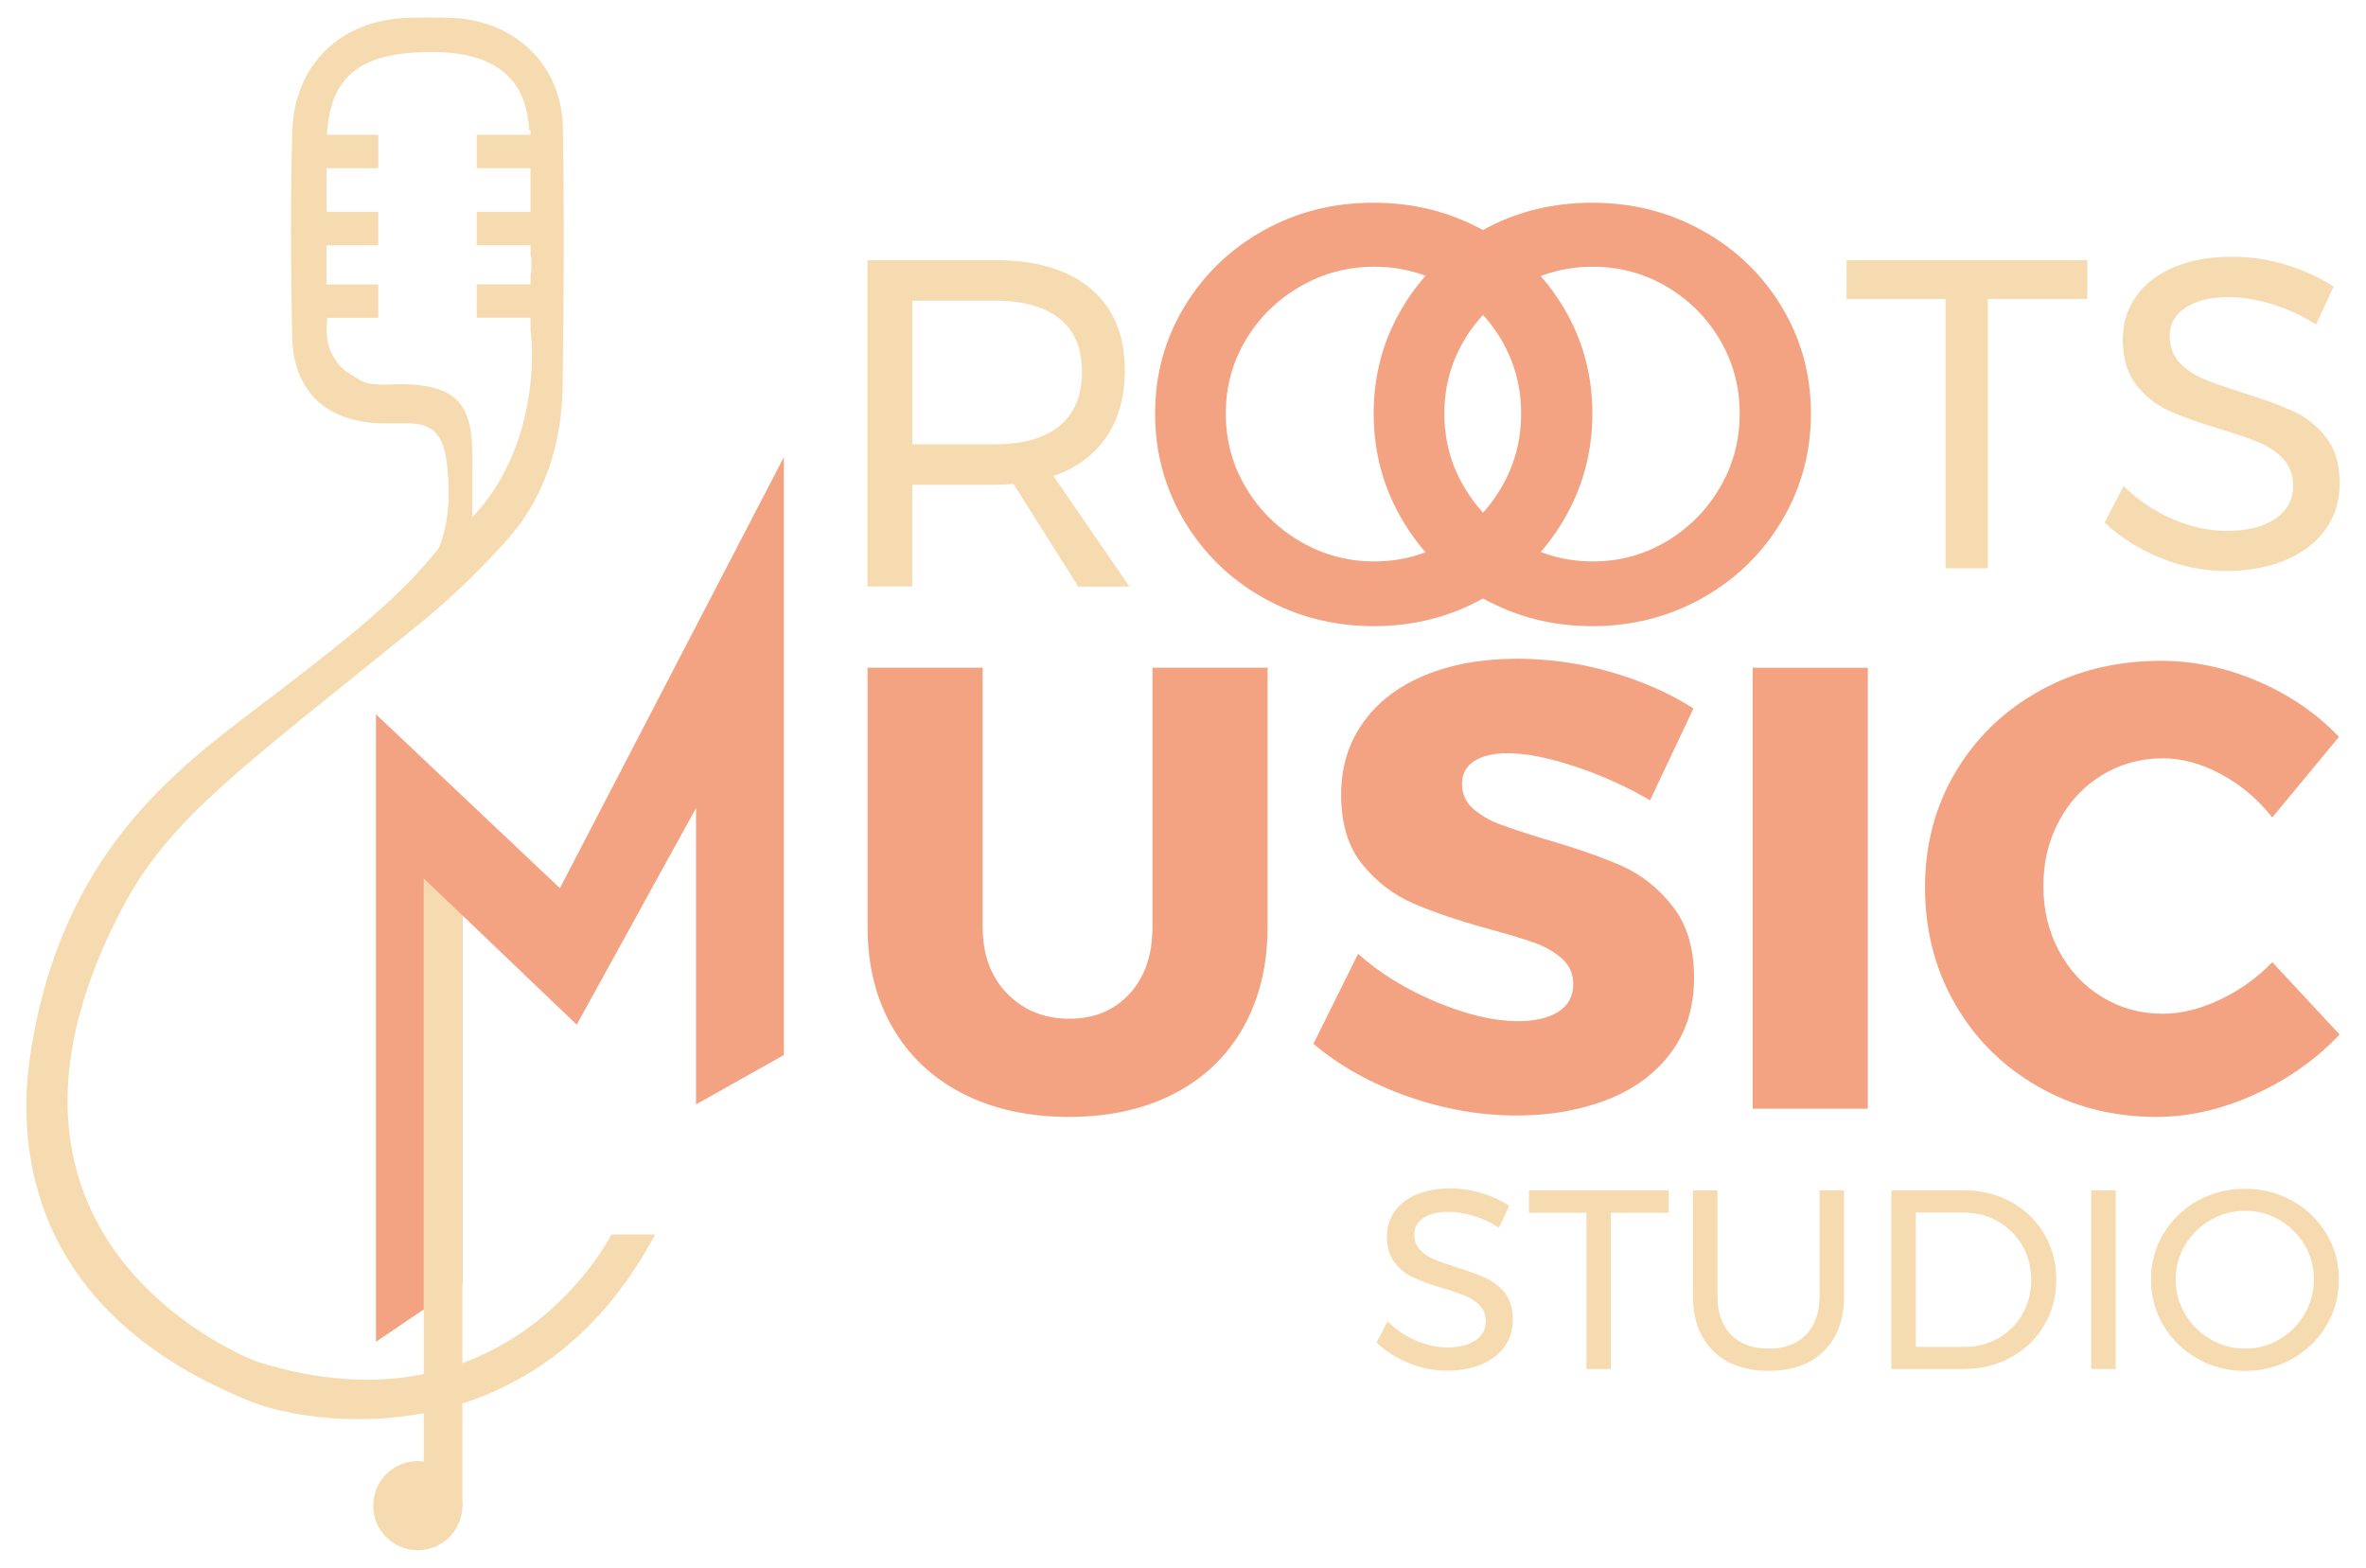 <svg xmlns="http://www.w3.org/2000/svg" xmlns:xlink="http://www.w3.org/1999/xlink" id="Camada_1" x="0px" y="0px" viewBox="0 0 389.9 258.38" style="enable-background:new 0 0 389.9 258.38;" xml:space="preserve"><style type="text/css">	.st0{fill:#15344B;}	.st1{fill:#E7DCBE;}	.st2{fill:#F07F47;}	.st3{fill:#1E2225;}	.st4{fill:#F3A381;}	.st5{fill:#F7DBB0;}</style><g>	<path class="st4" d="M244.54,38.01c5.51,3.07,9.87,7.26,13.07,12.58c3.2,5.32,4.8,11.18,4.8,17.57s-1.6,12.28-4.8,17.67  c-3.2,5.38-7.55,9.62-13.07,12.72c-5.52,3.1-11.57,4.65-18.16,4.65c-6.59,0-12.64-1.55-18.16-4.65c-5.52-3.1-9.87-7.34-13.07-12.72  c-3.2-5.39-4.8-11.27-4.8-17.67s1.6-12.25,4.8-17.57c3.2-5.32,7.54-9.51,13.02-12.58c5.48-3.07,11.55-4.6,18.2-4.6  C232.97,33.41,239.02,34.94,244.54,38.01z M214.28,47.2c-3.75,2.16-6.73,5.08-8.95,8.77c-2.22,3.69-3.33,7.75-3.33,12.19  s1.11,8.52,3.33,12.23c2.22,3.72,5.2,6.67,8.95,8.86c3.75,2.19,7.81,3.28,12.19,3.28c4.38,0,8.41-1.09,12.1-3.28  c3.69-2.19,6.63-5.14,8.82-8.86c2.19-3.72,3.28-7.8,3.28-12.23s-1.1-8.5-3.28-12.19c-2.19-3.69-5.13-6.61-8.82-8.77  c-3.69-2.16-7.72-3.24-12.1-3.24C222.09,43.96,218.02,45.04,214.28,47.2z"></path>	<path class="st4" d="M280.56,38.01c5.51,3.07,9.87,7.26,13.07,12.58c3.2,5.32,4.8,11.18,4.8,17.57s-1.6,12.28-4.8,17.67  c-3.2,5.38-7.55,9.62-13.07,12.72c-5.52,3.1-11.57,4.65-18.16,4.65c-6.59,0-12.64-1.55-18.16-4.65c-5.52-3.1-9.87-7.34-13.07-12.72  c-3.2-5.39-4.8-11.27-4.8-17.67s1.6-12.25,4.8-17.57c3.2-5.32,7.54-9.51,13.02-12.58c5.48-3.07,11.55-4.6,18.2-4.6  C268.99,33.41,275.04,34.94,280.56,38.01z M250.3,47.2c-3.75,2.16-6.73,5.08-8.95,8.77c-2.22,3.69-3.33,7.75-3.33,12.19  s1.11,8.52,3.33,12.23c2.22,3.72,5.2,6.67,8.95,8.86c3.75,2.19,7.81,3.28,12.19,3.28s8.41-1.09,12.1-3.28  c3.69-2.19,6.63-5.14,8.82-8.86c2.19-3.72,3.28-7.8,3.28-12.23s-1.1-8.5-3.28-12.19c-2.19-3.69-5.13-6.61-8.82-8.77  c-3.69-2.16-7.72-3.24-12.1-3.24S254.05,45.04,250.3,47.2z"></path>	<g>		<g>			<path class="st4" d="M165.97,163.75c2.7,2.76,6.12,4.15,10.26,4.15c4.08,0,7.38-1.36,9.9-4.1c2.52-2.73,3.79-6.41,3.79-11.04    v-42.71h18.97v42.71c0,6.29-1.33,11.8-3.99,16.54c-2.66,4.74-6.46,8.38-11.4,10.94c-4.94,2.56-10.73,3.84-17.36,3.84    c-6.64,0-12.46-1.28-17.47-3.84c-5.01-2.56-8.88-6.2-11.61-10.94c-2.73-4.73-4.09-10.25-4.09-16.54v-42.71h18.97v42.71    C161.93,157.32,163.28,160.99,165.97,163.75z"></path>			<path class="st4" d="M259.54,126.32c-4.39-1.45-8.07-2.18-11.04-2.18c-2.35,0-4.2,0.43-5.55,1.3c-1.35,0.86-2.02,2.12-2.02,3.78    c0,1.59,0.58,2.92,1.76,3.99c1.17,1.07,2.62,1.94,4.35,2.59c1.73,0.66,4.29,1.5,7.67,2.54c5.04,1.45,9.21,2.9,12.49,4.35    c3.28,1.45,6.1,3.68,8.45,6.69s3.52,6.93,3.52,11.77c0,4.84-1.28,8.97-3.84,12.39c-2.56,3.42-6.07,6-10.52,7.72    c-4.46,1.73-9.42,2.59-14.88,2.59c-6.01,0-12.01-1.05-17.99-3.16c-5.98-2.11-11.15-4.99-15.5-8.66l7.36-14.82    c3.66,3.25,8,5.91,13.01,7.98c5.01,2.07,9.45,3.11,13.32,3.11c2.83,0,5.06-0.52,6.69-1.56c1.62-1.04,2.44-2.56,2.44-4.56    c0-1.66-0.61-3.04-1.81-4.15c-1.21-1.1-2.73-1.98-4.56-2.64s-4.41-1.43-7.72-2.33c-4.98-1.38-9.09-2.78-12.34-4.2    c-3.25-1.42-6.03-3.56-8.35-6.43c-2.32-2.87-3.47-6.69-3.47-11.46c0-4.49,1.19-8.43,3.58-11.82c2.38-3.39,5.77-6,10.16-7.83    s9.49-2.75,15.29-2.75c5.25,0,10.43,0.74,15.55,2.23c5.11,1.49,9.61,3.47,13.48,5.96l-7.15,15.14    C268.06,129.64,263.93,127.78,259.54,126.32z"></path>			<path class="st4" d="M288.83,110.05h18.97v72.68h-18.97V110.05z"></path>			<path class="st4" d="M366.06,127.62c-3.25-1.76-6.46-2.64-9.64-2.64c-3.66,0-7,0.92-10,2.75c-3.01,1.83-5.37,4.35-7.1,7.57    c-1.73,3.21-2.59,6.79-2.59,10.73c0,3.94,0.86,7.52,2.59,10.73c1.73,3.21,4.09,5.74,7.1,7.57c3.01,1.83,6.34,2.75,10,2.75    c2.97,0,6.08-0.76,9.33-2.28c3.25-1.52,6.15-3.59,8.71-6.22l11.09,11.92c-3.94,4.15-8.62,7.45-14.05,9.9    c-5.43,2.45-10.8,3.68-16.12,3.68c-7.19,0-13.69-1.66-19.49-4.98c-5.81-3.32-10.37-7.84-13.68-13.58    c-3.32-5.74-4.98-12.16-4.98-19.29c0-7.05,1.69-13.41,5.08-19.07c3.38-5.67,8.03-10.13,13.94-13.38    c5.91-3.25,12.53-4.87,19.85-4.87c5.39,0,10.71,1.12,15.97,3.37c5.25,2.25,9.71,5.31,13.37,9.17l-10.99,13.27    C372.11,131.75,369.31,129.38,366.06,127.62z"></path>		</g>	</g>	<polygon class="st4" points="92.27,146.38 61.96,117.73 61.96,221.14 76.2,211.49 76.2,150.86 95.04,168.88 114.7,133.18   114.7,182.02 129.17,173.88 129.17,75.35  "></polygon></g><g>	<path class="st5" d="M304.3,42.88h39.68v6.38h-16.4v44.4h-6.96v-44.4H304.3V42.88z"></path>	<path class="st5" d="M374.28,50.09c-2.54-0.75-4.87-1.12-7-1.12c-2.95,0-5.31,0.57-7.07,1.7c-1.77,1.14-2.65,2.7-2.65,4.68  c0,1.79,0.53,3.25,1.6,4.39c1.06,1.14,2.37,2.03,3.92,2.68c1.55,0.65,3.7,1.42,6.46,2.29c3.43,1.07,6.21,2.08,8.34,3.05  c2.13,0.97,3.94,2.41,5.44,4.32c1.5,1.91,2.25,4.44,2.25,7.58c0,2.9-0.79,5.44-2.36,7.62c-1.57,2.18-3.77,3.86-6.6,5.04  c-2.83,1.19-6.08,1.78-9.76,1.78c-3.72,0-7.35-0.72-10.88-2.18c-3.53-1.45-6.58-3.38-9.14-5.8l3.12-6.02  c2.42,2.37,5.14,4.2,8.16,5.48c3.02,1.28,5.96,1.92,8.82,1.92c3.38,0,6.06-0.66,8.02-2c1.96-1.33,2.94-3.13,2.94-5.4  c0-1.79-0.53-3.26-1.59-4.42c-1.07-1.16-2.41-2.08-4.03-2.76c-1.62-0.68-3.81-1.42-6.57-2.25c-3.38-1.02-6.14-2.01-8.27-2.97  c-2.13-0.97-3.93-2.4-5.4-4.28c-1.47-1.89-2.21-4.38-2.21-7.47c0-2.71,0.75-5.1,2.25-7.18c1.5-2.08,3.6-3.67,6.31-4.79  c2.71-1.11,5.85-1.67,9.43-1.67c3.05,0,6.03,0.45,8.96,1.34c2.93,0.9,5.52,2.09,7.8,3.59l-2.9,6.24  C379.27,51.97,376.81,50.84,374.28,50.09z"></path>	<g>		<g>			<circle class="st5" cx="68.85" cy="248.15" r="7.35"></circle>		</g>		<g>			<path class="st5" d="M85.83,86.17c4.63-6.54,6.78-14.24,6.89-22.61c0.2-14.16,0.29-28.33,0.04-42.49    C92.58,10.72,84.9,3.38,74.51,2.95c-2.42-0.1-4.86-0.08-7.28-0.01c-11.01,0.32-18.74,7.64-19.06,18.72    c-0.32,11.32-0.26,22.66-0.01,33.99c0.19,8.72,5.52,13.76,14.19,14.09c1.62,0.06,3.24,0.04,4.86,0.03c4.2-0.01,5.82,2,6.38,6.27    c0.69,5.32,0.4,10.04-1.21,14.14c0,0-0.15,0.26-0.22,0.34c-5.86,7.26-12.16,12.75-28.66,25.28    c-14.35,10.89-33.51,24.75-38.51,58.1c-2.49,16.61,0.8,42.99,36.64,57.2c8.91,3.53,46.21,10.11,66.34-27.64h-7.21    c0,0-17.07,34.04-58.49,20.93c0,0-51.07-18.95-22.4-74.2c7.97-15.35,19.36-23.08,49.25-47.37c4.05-3.29,8.32-7.17,13.51-12.81    C83.48,89.1,85.11,87.19,85.83,86.17z M66.76,63.32c-2.52-0.07-5.53,0.47-7.44-0.68c-2.4-1.46-3.48-1.97-4.73-4.55    c-0.66-1.37-0.92-3.15-0.68-5.5v-0.21h8.43v-5.5h-8.54c0-2.2,0-4.33,0-6.45h8.54v-5.5h-8.43v-0.03c-0.03,0-0.06,0-0.08-0.01    c0-2.3,0-4.46,0-7.17h8.52v-5.5h-8.47c0.01-0.18,0.03-0.36,0.04-0.54v-0.2h0.01c0.72-9.24,5.92-12.98,17.41-12.91    c10.21,0.06,15.42,4.31,15.87,12.91h0.21v0.74h-8.86v5.5h8.86v7.2h-8.86v5.5h8.86v1.37c0.07,0.46,0.14,0.92,0.16,1.38    c0.04,0.95-0.09,1.89-0.16,2.55v1.14h-8.86v5.5h8.86v1.7h-0.01c1.14,9.79-1.46,22.76-9.59,31.18c0-2.57,0.03-8.51-0.01-11.08    C77.71,66.4,74.76,63.54,66.76,63.32z"></path>		</g>	</g>	<g>		<g>			<path class="st5" d="M242.77,200.37c-1.47-0.43-2.83-0.65-4.06-0.65c-1.71,0-3.08,0.33-4.1,0.99c-1.02,0.66-1.54,1.56-1.54,2.71    c0,1.04,0.31,1.89,0.93,2.55c0.62,0.66,1.37,1.18,2.27,1.56c0.9,0.38,2.15,0.82,3.74,1.33c1.99,0.62,3.6,1.21,4.84,1.77    c1.23,0.56,2.29,1.4,3.16,2.5c0.87,1.11,1.3,2.57,1.3,4.4c0,1.68-0.46,3.16-1.37,4.42c-0.91,1.26-2.19,2.24-3.83,2.92    c-1.64,0.69-3.53,1.03-5.66,1.03c-2.16,0-4.26-0.42-6.31-1.26c-2.05-0.84-3.81-1.96-5.3-3.37l1.81-3.49    c1.4,1.37,2.98,2.43,4.73,3.18c1.75,0.74,3.46,1.11,5.11,1.11c1.96,0,3.51-0.39,4.65-1.16c1.14-0.77,1.7-1.82,1.7-3.13    c0-1.04-0.31-1.89-0.93-2.57c-0.62-0.67-1.4-1.21-2.33-1.6c-0.94-0.39-2.21-0.83-3.81-1.3c-1.96-0.59-3.56-1.16-4.8-1.72    c-1.23-0.56-2.28-1.39-3.13-2.48c-0.86-1.09-1.28-2.54-1.28-4.33c0-1.57,0.43-2.96,1.3-4.17c0.87-1.21,2.09-2.13,3.66-2.78    c1.57-0.64,3.39-0.97,5.47-0.97c1.77,0,3.5,0.26,5.2,0.78c1.7,0.52,3.2,1.21,4.52,2.08l-1.68,3.62    C245.67,201.46,244.25,200.81,242.77,200.37z"></path>			<path class="st5" d="M251.97,196.18h23.01v3.7h-9.51v25.75h-4.04v-25.75h-9.47V196.18z"></path>			<path class="st5" d="M285.27,219.98c1.5,1.53,3.57,2.29,6.21,2.29c2.61,0,4.66-0.76,6.14-2.29s2.23-3.65,2.23-6.38v-17.42h4.04    v17.42c0,3.84-1.1,6.86-3.3,9.05c-2.2,2.19-5.24,3.28-9.11,3.28c-3.9,0-6.96-1.09-9.17-3.28c-2.22-2.19-3.32-5.2-3.32-9.05    v-17.42h4.04v17.42C283.02,216.32,283.77,218.45,285.27,219.98z"></path>			<path class="st5" d="M331.43,198.1c2.31,1.28,4.13,3.04,5.45,5.28c1.32,2.24,1.98,4.75,1.98,7.53c0,2.78-0.67,5.29-2,7.53    c-1.33,2.24-3.16,4-5.49,5.28c-2.33,1.28-4.94,1.91-7.83,1.91h-11.86v-29.45h11.99C326.52,196.18,329.11,196.82,331.43,198.1z     M329.32,220.55c1.67-0.95,2.99-2.27,3.96-3.95c0.97-1.68,1.45-3.56,1.45-5.64c0-2.1-0.49-4-1.47-5.68    c-0.98-1.68-2.32-3.01-4.02-3.98c-1.7-0.97-3.58-1.45-5.66-1.45h-7.87v22.13h8.04C325.79,221.98,327.65,221.5,329.32,220.55z"></path>			<path class="st5" d="M344.62,196.18h4.04v29.45h-4.04V196.18z"></path>			<path class="st5" d="M377.75,197.91c2.37,1.32,4.24,3.12,5.62,5.41c1.37,2.29,2.06,4.8,2.06,7.55c0,2.75-0.69,5.28-2.06,7.6    c-1.37,2.31-3.25,4.14-5.62,5.47c-2.37,1.33-4.97,2-7.8,2c-2.83,0-5.43-0.67-7.8-2c-2.37-1.33-4.24-3.16-5.62-5.47    c-1.37-2.31-2.06-4.85-2.06-7.6c0-2.75,0.69-5.27,2.06-7.55c1.37-2.29,3.24-4.09,5.6-5.41c2.36-1.32,4.96-1.98,7.83-1.98    C372.78,195.93,375.38,196.59,377.75,197.91z M364.29,201.07c-1.75,1.01-3.15,2.38-4.19,4.1c-1.04,1.73-1.56,3.63-1.56,5.7    c0,2.08,0.52,3.98,1.56,5.72c1.04,1.74,2.43,3.12,4.19,4.14c1.75,1.02,3.65,1.54,5.7,1.54s3.93-0.51,5.66-1.54    c1.72-1.02,3.1-2.4,4.12-4.14c1.02-1.74,1.54-3.65,1.54-5.72c0-2.08-0.51-3.98-1.54-5.7c-1.02-1.72-2.4-3.09-4.12-4.1    c-1.73-1.01-3.61-1.51-5.66-1.51S366.04,200.06,364.29,201.07z"></path>		</g>	</g>	<path class="st5" d="M177.68,96.65L167,79.75c-1.23,0.1-2.23,0.15-3,0.15h-13.67v16.75h-7.38V42.88h21.05  c6.81,0,12.07,1.58,15.79,4.73c3.71,3.15,5.57,7.62,5.57,13.41c0,4.35-1.01,8.02-3.03,10.99c-2.02,2.97-4.93,5.12-8.72,6.45  l12.52,18.21H177.68z M164.01,73.22c4.61,0,8.14-1.01,10.6-3.03c2.46-2.02,3.69-5.01,3.69-8.95c0-3.84-1.23-6.75-3.69-8.72  c-2.46-1.97-5.99-2.96-10.6-2.96h-13.67v23.66H164.01z"></path>	<polygon class="st5" points="69.83,248.47 76.2,248.47 76.2,150.86 69.83,144.79  "></polygon></g></svg>